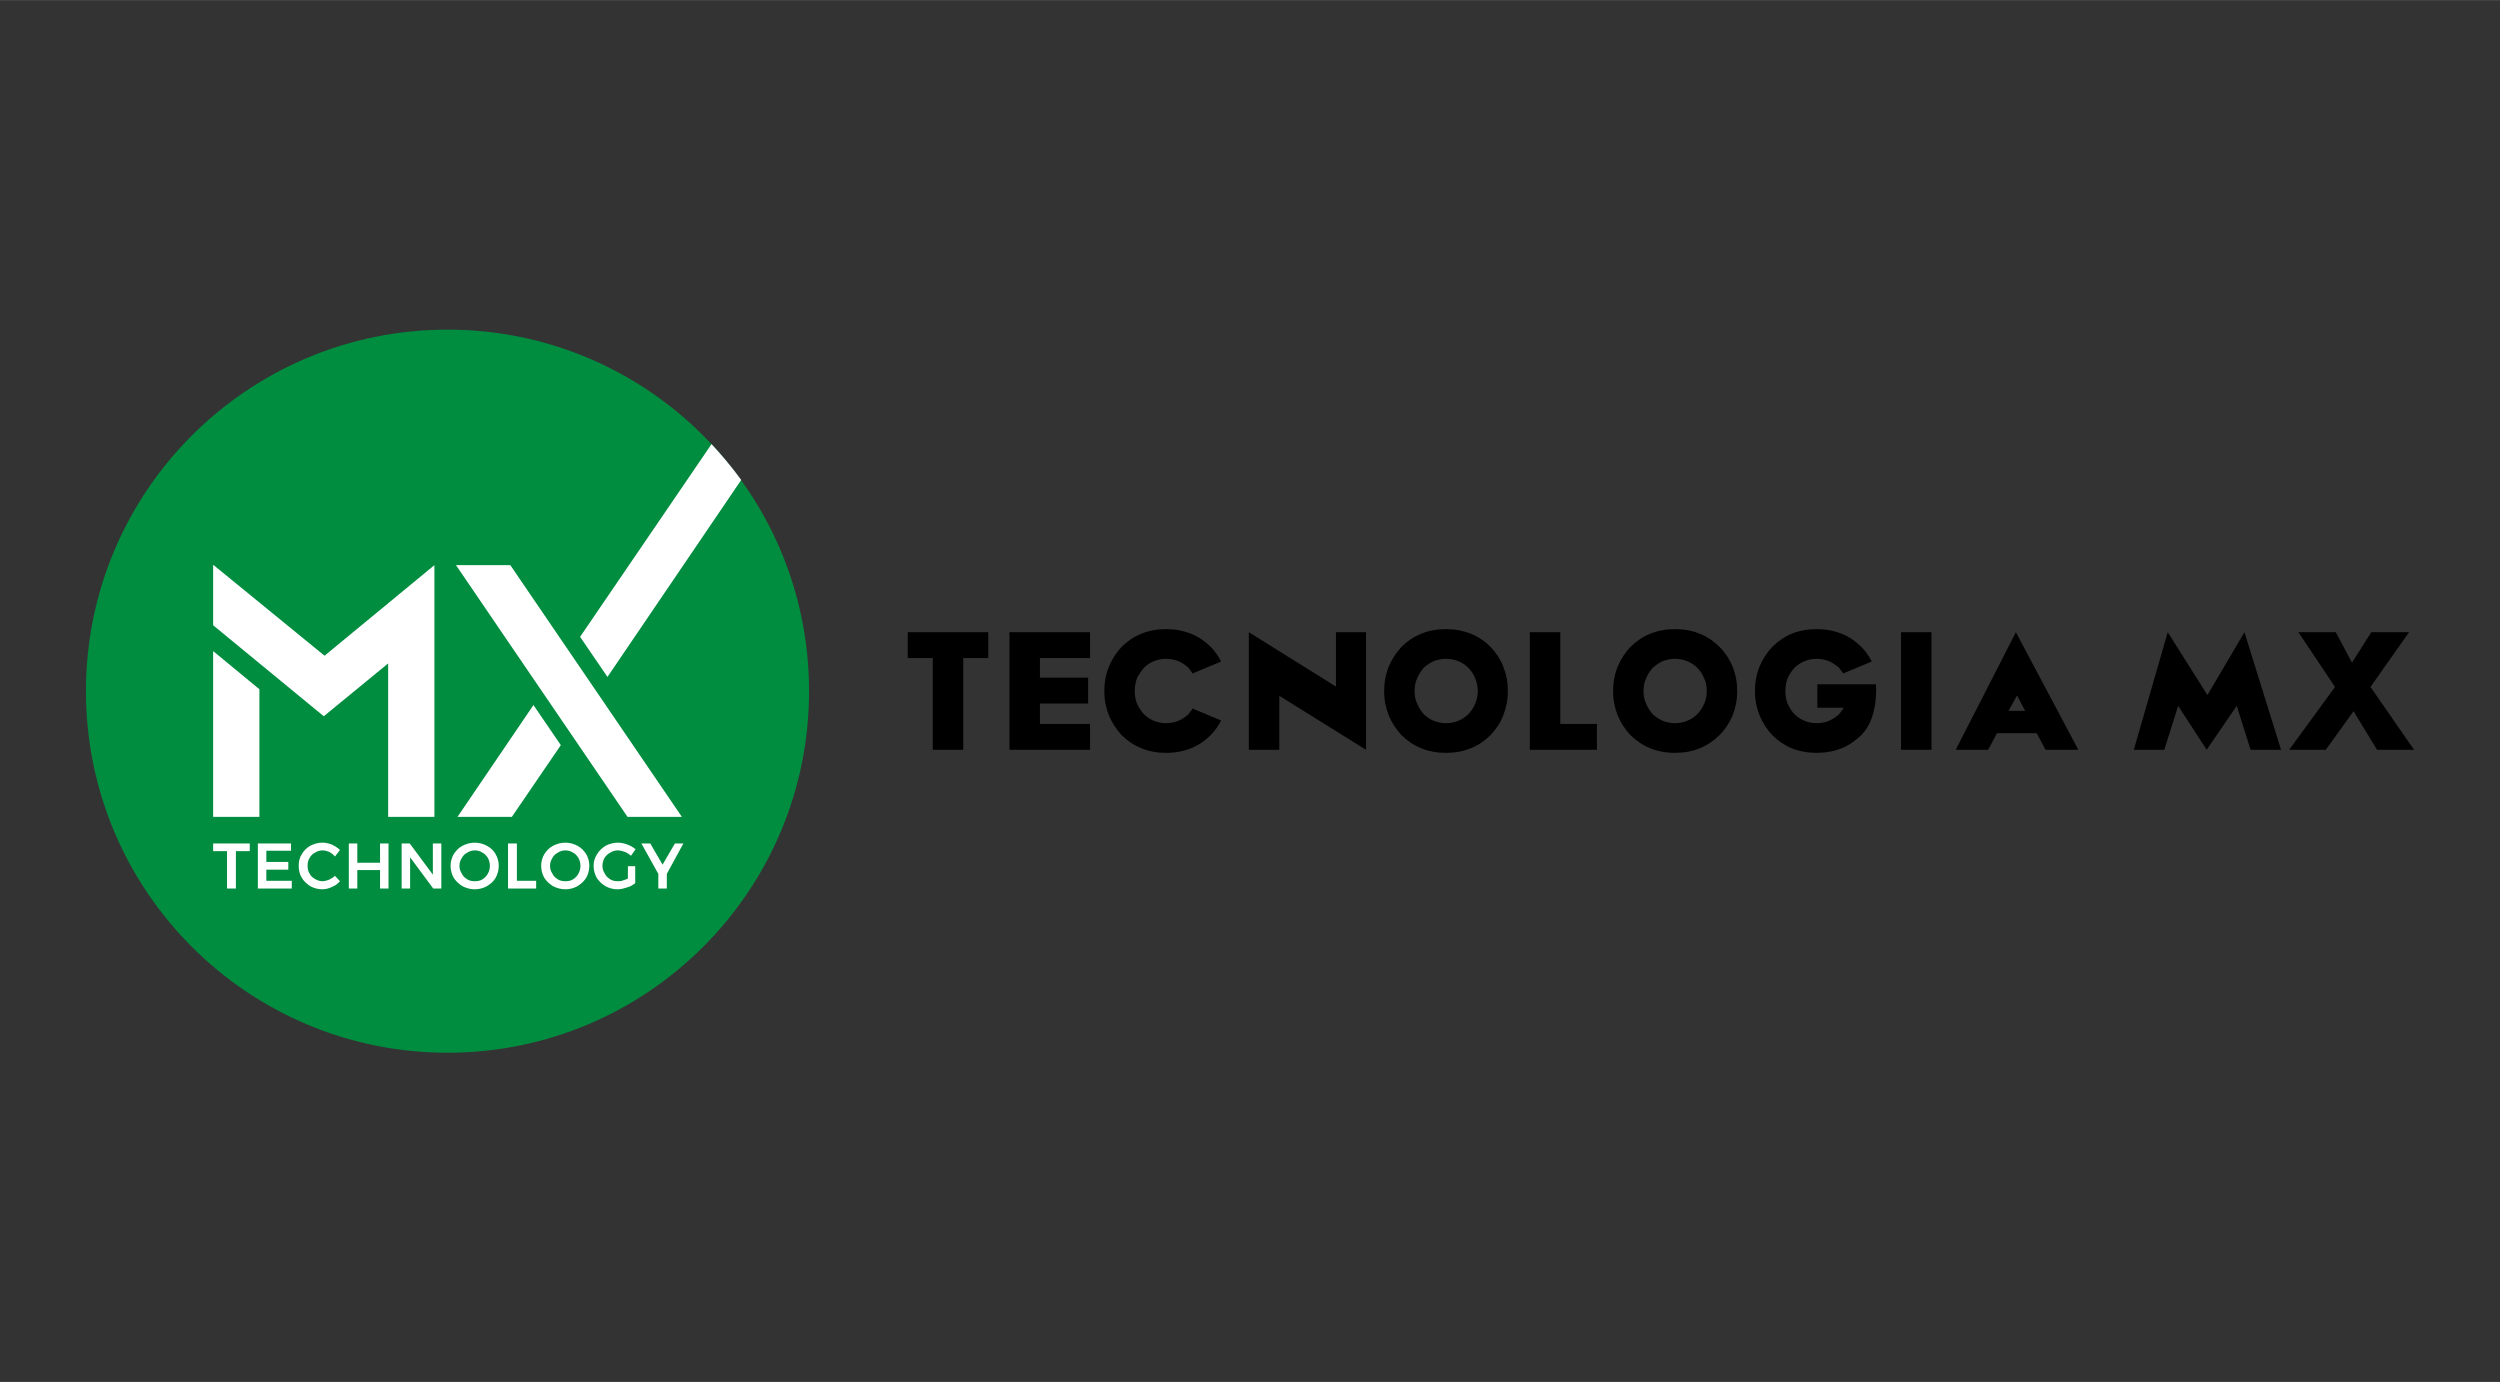 <?xml version="1.0" encoding="UTF-8"?>
<!DOCTYPE svg PUBLIC "-//W3C//DTD SVG 1.0//EN" "http://www.w3.org/TR/2001/REC-SVG-20010904/DTD/svg10.dtd">
<!-- Creator: CorelDRAW -->
<svg xmlns="http://www.w3.org/2000/svg" xml:space="preserve" width="1449px" height="801px" version="1.0" style="shape-rendering:geometricPrecision; text-rendering:geometricPrecision; image-rendering:optimizeQuality; fill-rule:evenodd; clip-rule:evenodd"
viewBox="0 0 64.86 35.85"
 xmlns:xlink="http://www.w3.org/1999/xlink"
 xmlns:xodm="http://www.corel.com/coreldraw/odm/2003">
 <rect x="0" y="0" width="64.86" height="35.85" fill="#333333" stroke="none"/>
 <defs>
  <style type="text/css">
   <![CDATA[
    .fil1 {fill:#008D3F}
    .fil3 {fill:white}
    .fil4 {fill:black;fill-rule:nonzero}
    .fil2 {fill:white;fill-rule:nonzero}
    .fil0 {fill:white;fill-opacity:0}
   ]]>
  </style>
 </defs>
 <g id="Layer_x0020_1">
  <polygon class="fil0" points="0,0 64.86,0 64.86,35.85 0,35.85 "/>
  <g id="TecnologiaMx.cdr">
   <circle class="fil1" cx="11.61" cy="17.93" r="9.38"/>
   <g>
    <path class="fil2" d="M6.73 21.19l-1.2 0 0 -4.3 1.2 0.99 0 3.31zm4.54 0l-1.2 0 0 -3.98 -1.67 1.37 -2.87 -2.36 0 -1.57 2.89 2.36 2.85 -2.35 0 6.53z"/>
    <path class="fil3" d="M17.69 21.19l-1.41 0 -4.45 -6.53 1.41 0 4.45 6.53zm-5.82 0l1.41 0 1.27 -1.86 -0.71 -1.04 -1.97 2.9zm3.89 -3.63l3.47 -5.11c-0.24,-0.33 -0.5,-0.64 -0.77,-0.93l-3.41 5 0.71 1.04z"/>
    <path class="fil3" d="M5.53 21.88l0.95 0 0 0.2 -0.36 0 0 0.97 -0.23 0 0 -0.97 -0.36 0 0 -0.2zm1.16 0l0.86 0 0 0.19 -0.64 0 0 0.29 0.57 0 0 0.2 -0.57 0 0 0.29 0.66 0 0 0.2 -0.88 0 0 -1.17zm2 0.34c-0.04,-0.05 -0.09,-0.09 -0.15,-0.12 -0.05,-0.02 -0.11,-0.04 -0.17,-0.04 -0.07,0 -0.14,0.02 -0.2,0.06 -0.06,0.03 -0.11,0.08 -0.14,0.14 -0.04,0.06 -0.05,0.13 -0.05,0.2 0,0.07 0.01,0.14 0.05,0.2 0.03,0.06 0.08,0.11 0.14,0.14 0.06,0.04 0.13,0.06 0.2,0.06 0.06,0 0.11,-0.02 0.17,-0.04 0.06,-0.03 0.11,-0.06 0.15,-0.1l0.13 0.14c-0.06,0.07 -0.13,0.12 -0.21,0.15 -0.08,0.04 -0.17,0.06 -0.25,0.06 -0.11,0 -0.22,-0.03 -0.31,-0.08 -0.09,-0.06 -0.17,-0.13 -0.22,-0.22 -0.06,-0.09 -0.08,-0.2 -0.08,-0.31 0,-0.11 0.02,-0.21 0.08,-0.3 0.05,-0.09 0.13,-0.17 0.22,-0.22 0.1,-0.05 0.2,-0.08 0.32,-0.08 0.08,0 0.16,0.02 0.24,0.05 0.08,0.04 0.15,0.08 0.21,0.14l-0.13 0.17zm0.36 -0.34l0.22 0 0 0.5 0.59 0 0 -0.5 0.22 0 0 1.17 -0.22 0 0 -0.48 -0.59 0 0 0.48 -0.22 0 0 -1.17zm2.18 0l0.22 0 0 1.17 -0.21 0 -0.6 -0.81 0 0.81 -0.22 0 0 -1.17 0.21 0 0.6 0.81 0 -0.81zm1.09 -0.02c0.11,0 0.22,0.03 0.31,0.08 0.1,0.05 0.18,0.13 0.23,0.22 0.05,0.09 0.08,0.19 0.08,0.3 0,0.11 -0.03,0.22 -0.08,0.31 -0.05,0.09 -0.13,0.16 -0.23,0.22 -0.09,0.05 -0.2,0.08 -0.31,0.08 -0.12,0 -0.22,-0.03 -0.32,-0.08 -0.1,-0.06 -0.17,-0.13 -0.23,-0.22 -0.05,-0.09 -0.08,-0.2 -0.08,-0.31 0,-0.11 0.03,-0.21 0.08,-0.3 0.06,-0.09 0.13,-0.17 0.23,-0.22 0.1,-0.05 0.2,-0.08 0.32,-0.08zm0 0.2c-0.07,0 -0.14,0.02 -0.2,0.06 -0.06,0.03 -0.11,0.08 -0.14,0.14 -0.04,0.06 -0.06,0.13 -0.06,0.2 0,0.08 0.02,0.14 0.06,0.2 0.03,0.07 0.08,0.11 0.14,0.15 0.06,0.04 0.13,0.05 0.2,0.05 0.07,0 0.14,-0.01 0.2,-0.05 0.06,-0.04 0.1,-0.08 0.14,-0.15 0.03,-0.06 0.05,-0.12 0.05,-0.2 0,-0.07 -0.02,-0.14 -0.05,-0.2 -0.04,-0.06 -0.08,-0.11 -0.14,-0.14 -0.06,-0.04 -0.13,-0.06 -0.2,-0.06zm0.86 -0.18l0.23 0 0 0.97 0.5 0 0 0.2 -0.73 0 0 -1.17zm1.49 -0.02c0.11,0 0.22,0.03 0.31,0.08 0.1,0.05 0.17,0.13 0.23,0.22 0.05,0.09 0.08,0.19 0.08,0.3 0,0.11 -0.03,0.22 -0.08,0.31 -0.06,0.09 -0.13,0.16 -0.23,0.22 -0.09,0.05 -0.2,0.08 -0.31,0.08 -0.12,0 -0.22,-0.03 -0.32,-0.08 -0.1,-0.06 -0.17,-0.13 -0.23,-0.22 -0.05,-0.09 -0.08,-0.2 -0.08,-0.31 0,-0.11 0.03,-0.21 0.08,-0.3 0.06,-0.09 0.13,-0.17 0.23,-0.22 0.1,-0.05 0.2,-0.08 0.32,-0.08zm0 0.2c-0.07,0 -0.14,0.02 -0.2,0.06 -0.06,0.03 -0.11,0.08 -0.14,0.14 -0.04,0.06 -0.06,0.13 -0.06,0.2 0,0.08 0.02,0.14 0.06,0.2 0.03,0.07 0.08,0.11 0.14,0.15 0.06,0.04 0.13,0.05 0.2,0.05 0.07,0 0.14,-0.01 0.2,-0.05 0.06,-0.04 0.1,-0.08 0.14,-0.15 0.03,-0.06 0.05,-0.12 0.05,-0.2 0,-0.07 -0.02,-0.14 -0.05,-0.2 -0.04,-0.06 -0.08,-0.11 -0.14,-0.14 -0.06,-0.04 -0.13,-0.06 -0.2,-0.06zm1.62 0.41l0.19 0 0 0.44c-0.06,0.05 -0.13,0.09 -0.21,0.11 -0.09,0.03 -0.17,0.05 -0.25,0.05 -0.11,0 -0.22,-0.03 -0.31,-0.08 -0.1,-0.06 -0.17,-0.13 -0.23,-0.22 -0.05,-0.09 -0.08,-0.2 -0.08,-0.31 0,-0.11 0.03,-0.21 0.09,-0.3 0.05,-0.09 0.13,-0.16 0.22,-0.22 0.1,-0.05 0.21,-0.08 0.32,-0.08 0.09,0 0.17,0.02 0.25,0.05 0.08,0.03 0.15,0.07 0.21,0.12l-0.12 0.17c-0.05,-0.04 -0.1,-0.08 -0.16,-0.1 -0.06,-0.02 -0.12,-0.04 -0.18,-0.04 -0.07,0 -0.14,0.02 -0.2,0.06 -0.06,0.03 -0.11,0.08 -0.15,0.14 -0.03,0.06 -0.05,0.13 -0.05,0.2 0,0.08 0.02,0.14 0.06,0.2 0.03,0.07 0.08,0.11 0.14,0.15 0.06,0.04 0.13,0.05 0.21,0.05 0.04,0 0.08,0 0.12,-0.02 0.05,-0.01 0.09,-0.03 0.13,-0.05l0 -0.32zm1.44 -0.59l-0.43 0.79 0 0.38 -0.22 0 0 -0.38 -0.44 -0.79 0.23 0 0.32 0.55 0.32 -0.55 0.22 0z"/>
   </g>
   <path class="fil4" d="M24.99 17.07l0 2.38 -0.79 0 0 -2.38 -0.65 0 0 -0.67 2.09 0 0 0.67 -0.65 0zm35.59 0.75l-0.95 -1.42 0.97 0 0.42 0.79 0.5 -0.79 0.98 0 -1 1.42 1.13 1.63 -0.96 0 -0.61 -1 -0.72 1 -0.95 0 1.19 -1.63zm-5.22 1.63l0.88 -3.05 1.03 1.63 0.96 -1.63 0.95 3.05 -0.79 0 -0.36 -1.14 -0.78 1.14 -0.74 -1.14 -0.36 1.14 -0.79 0zm-3.78 0l0.23 -0.43 1.03 0 0.23 0.43 0.85 0 -1.62 -3.05 -1.56 3.05 0.84 0zm0.53 -1.01l0.22 -0.4 0.21 0.4 -0.43 0zm-2.79 1.01l0.79 0 0 -3.05 -0.79 0 0 3.05zm-2.17 -1.7l0 0.61 0.68 0c0,0 0,0.01 -0.01,0.02 -0.03,0.05 -0.07,0.1 -0.11,0.15 -0.08,0.07 -0.17,0.13 -0.26,0.17 -0.1,0.04 -0.21,0.06 -0.32,0.06 -0.11,0 -0.21,-0.02 -0.31,-0.06 -0.1,-0.04 -0.19,-0.1 -0.26,-0.17 -0.08,-0.08 -0.13,-0.17 -0.18,-0.27 -0.04,-0.1 -0.06,-0.21 -0.06,-0.33 0,-0.13 0.02,-0.24 0.06,-0.34 0.05,-0.1 0.1,-0.19 0.18,-0.27 0.07,-0.07 0.16,-0.13 0.26,-0.17 0.1,-0.04 0.2,-0.06 0.31,-0.06 0.11,0 0.22,0.02 0.32,0.06 0.09,0.04 0.18,0.1 0.26,0.17 0.04,0.05 0.08,0.1 0.11,0.15l0.74 -0.31c-0.07,-0.14 -0.16,-0.27 -0.27,-0.38 -0.14,-0.14 -0.31,-0.26 -0.51,-0.34 -0.2,-0.08 -0.42,-0.12 -0.65,-0.12 -0.23,0 -0.45,0.04 -0.65,0.12 -0.19,0.08 -0.36,0.2 -0.5,0.34 -0.14,0.15 -0.25,0.32 -0.33,0.51 -0.08,0.2 -0.12,0.41 -0.12,0.64 0,0.22 0.04,0.43 0.12,0.63 0.08,0.19 0.19,0.36 0.33,0.51 0.14,0.14 0.31,0.26 0.5,0.34 0.2,0.08 0.42,0.12 0.65,0.12 0.23,0 0.45,-0.04 0.65,-0.12 0.2,-0.08 0.36,-0.2 0.51,-0.34 0.46,-0.46 0.38,-1.32 0.38,-1.32l-1.52 0zm-4.51 0.18c0,0.12 0.02,0.23 0.07,0.33 0.04,0.1 0.1,0.19 0.17,0.27 0.08,0.07 0.17,0.13 0.26,0.17 0.1,0.04 0.21,0.06 0.32,0.06 0.11,0 0.21,-0.02 0.31,-0.06 0.1,-0.04 0.19,-0.1 0.26,-0.17 0.08,-0.08 0.14,-0.17 0.18,-0.27 0.05,-0.1 0.07,-0.21 0.07,-0.33 0,-0.13 -0.02,-0.24 -0.07,-0.34 -0.04,-0.1 -0.1,-0.19 -0.18,-0.27 -0.07,-0.07 -0.16,-0.13 -0.26,-0.17 -0.1,-0.04 -0.2,-0.06 -0.31,-0.06 -0.11,0 -0.22,0.02 -0.32,0.06 -0.09,0.04 -0.18,0.1 -0.26,0.17 -0.07,0.08 -0.13,0.17 -0.17,0.27 -0.05,0.1 -0.07,0.21 -0.07,0.34zm-0.79 0c0,-0.23 0.04,-0.44 0.12,-0.64 0.08,-0.19 0.19,-0.36 0.33,-0.51 0.15,-0.14 0.31,-0.26 0.51,-0.34 0.2,-0.08 0.41,-0.12 0.65,-0.12 0.23,0 0.45,0.04 0.64,0.12 0.2,0.08 0.37,0.2 0.51,0.34 0.15,0.15 0.26,0.32 0.34,0.51 0.08,0.2 0.12,0.41 0.12,0.64 0,0.22 -0.04,0.43 -0.12,0.63 -0.08,0.19 -0.19,0.36 -0.34,0.51 -0.14,0.14 -0.31,0.26 -0.51,0.34 -0.19,0.08 -0.41,0.12 -0.64,0.12 -0.24,0 -0.45,-0.04 -0.65,-0.12 -0.2,-0.08 -0.36,-0.2 -0.51,-0.34 -0.14,-0.15 -0.25,-0.32 -0.33,-0.51 -0.08,-0.2 -0.12,-0.41 -0.12,-0.63zm-1.37 -1.53l0 2.38 0.95 0 0 0.67 -1.74 0 0 -3.05 0.79 0zm-3.78 1.53c0,0.12 0.02,0.23 0.07,0.33 0.04,0.1 0.1,0.19 0.17,0.27 0.08,0.07 0.16,0.13 0.26,0.17 0.1,0.04 0.21,0.06 0.32,0.06 0.11,0 0.21,-0.02 0.31,-0.06 0.1,-0.04 0.19,-0.1 0.26,-0.17 0.08,-0.08 0.14,-0.17 0.18,-0.27 0.04,-0.1 0.07,-0.21 0.07,-0.33 0,-0.13 -0.03,-0.24 -0.07,-0.34 -0.04,-0.1 -0.1,-0.19 -0.18,-0.27 -0.07,-0.07 -0.16,-0.13 -0.26,-0.17 -0.1,-0.04 -0.2,-0.06 -0.31,-0.06 -0.11,0 -0.22,0.02 -0.32,0.06 -0.1,0.04 -0.18,0.1 -0.26,0.17 -0.07,0.08 -0.13,0.17 -0.17,0.27 -0.05,0.1 -0.07,0.21 -0.07,0.34zm-0.79 0c0,-0.23 0.04,-0.44 0.12,-0.64 0.08,-0.19 0.19,-0.36 0.33,-0.51 0.14,-0.14 0.31,-0.26 0.51,-0.34 0.19,-0.08 0.41,-0.12 0.65,-0.12 0.23,0 0.44,0.04 0.64,0.12 0.2,0.08 0.37,0.2 0.51,0.34 0.14,0.15 0.26,0.32 0.33,0.51 0.08,0.2 0.12,0.41 0.12,0.64 0,0.22 -0.04,0.43 -0.12,0.63 -0.07,0.19 -0.19,0.36 -0.33,0.51 -0.14,0.14 -0.31,0.26 -0.51,0.34 -0.2,0.08 -0.41,0.12 -0.64,0.12 -0.24,0 -0.46,-0.04 -0.65,-0.12 -0.2,-0.08 -0.37,-0.2 -0.51,-0.34 -0.14,-0.15 -0.25,-0.32 -0.33,-0.51 -0.08,-0.2 -0.12,-0.41 -0.12,-0.63zm-3.51 1.52l0 -3.05 2.26 1.41 0 -1.41 0.78 0 0 3.05 -2.25 -1.4 0 1.4 -0.79 0zm-1.46 -1.07c-0.03,0.05 -0.07,0.1 -0.11,0.15 -0.08,0.07 -0.16,0.13 -0.26,0.17 -0.1,0.04 -0.21,0.06 -0.32,0.06 -0.11,0 -0.21,-0.02 -0.31,-0.06 -0.1,-0.04 -0.19,-0.1 -0.26,-0.17 -0.07,-0.08 -0.13,-0.17 -0.18,-0.27 -0.04,-0.1 -0.06,-0.21 -0.06,-0.33 0,-0.13 0.02,-0.24 0.06,-0.34 0.05,-0.1 0.11,-0.19 0.18,-0.27 0.07,-0.07 0.16,-0.13 0.26,-0.17 0.1,-0.04 0.2,-0.06 0.31,-0.06 0.11,0 0.22,0.02 0.32,0.06 0.1,0.04 0.18,0.1 0.26,0.17 0.04,0.05 0.08,0.1 0.11,0.15l0.74 -0.31c-0.07,-0.14 -0.16,-0.27 -0.27,-0.38 -0.14,-0.14 -0.31,-0.26 -0.51,-0.34 -0.2,-0.08 -0.41,-0.12 -0.65,-0.12 -0.23,0 -0.45,0.04 -0.64,0.12 -0.2,0.08 -0.37,0.2 -0.51,0.34 -0.14,0.15 -0.25,0.32 -0.33,0.51 -0.08,0.2 -0.12,0.41 -0.12,0.64 0,0.22 0.04,0.43 0.12,0.63 0.08,0.19 0.19,0.36 0.33,0.51 0.14,0.14 0.31,0.26 0.51,0.34 0.19,0.08 0.41,0.12 0.64,0.12 0.24,0 0.45,-0.04 0.65,-0.12 0.2,-0.08 0.37,-0.2 0.51,-0.34 0.11,-0.11 0.2,-0.24 0.27,-0.38l-0.74 -0.31zm-2.66 -1.31l-1.3 0 0 0.51 1.25 0 0 0.67 -1.25 0 0 0.53 1.3 0 0 0.67 -2.09 0 0 -3.05 2.09 0 0 0.67z"/>
  </g>
 </g>
</svg>
